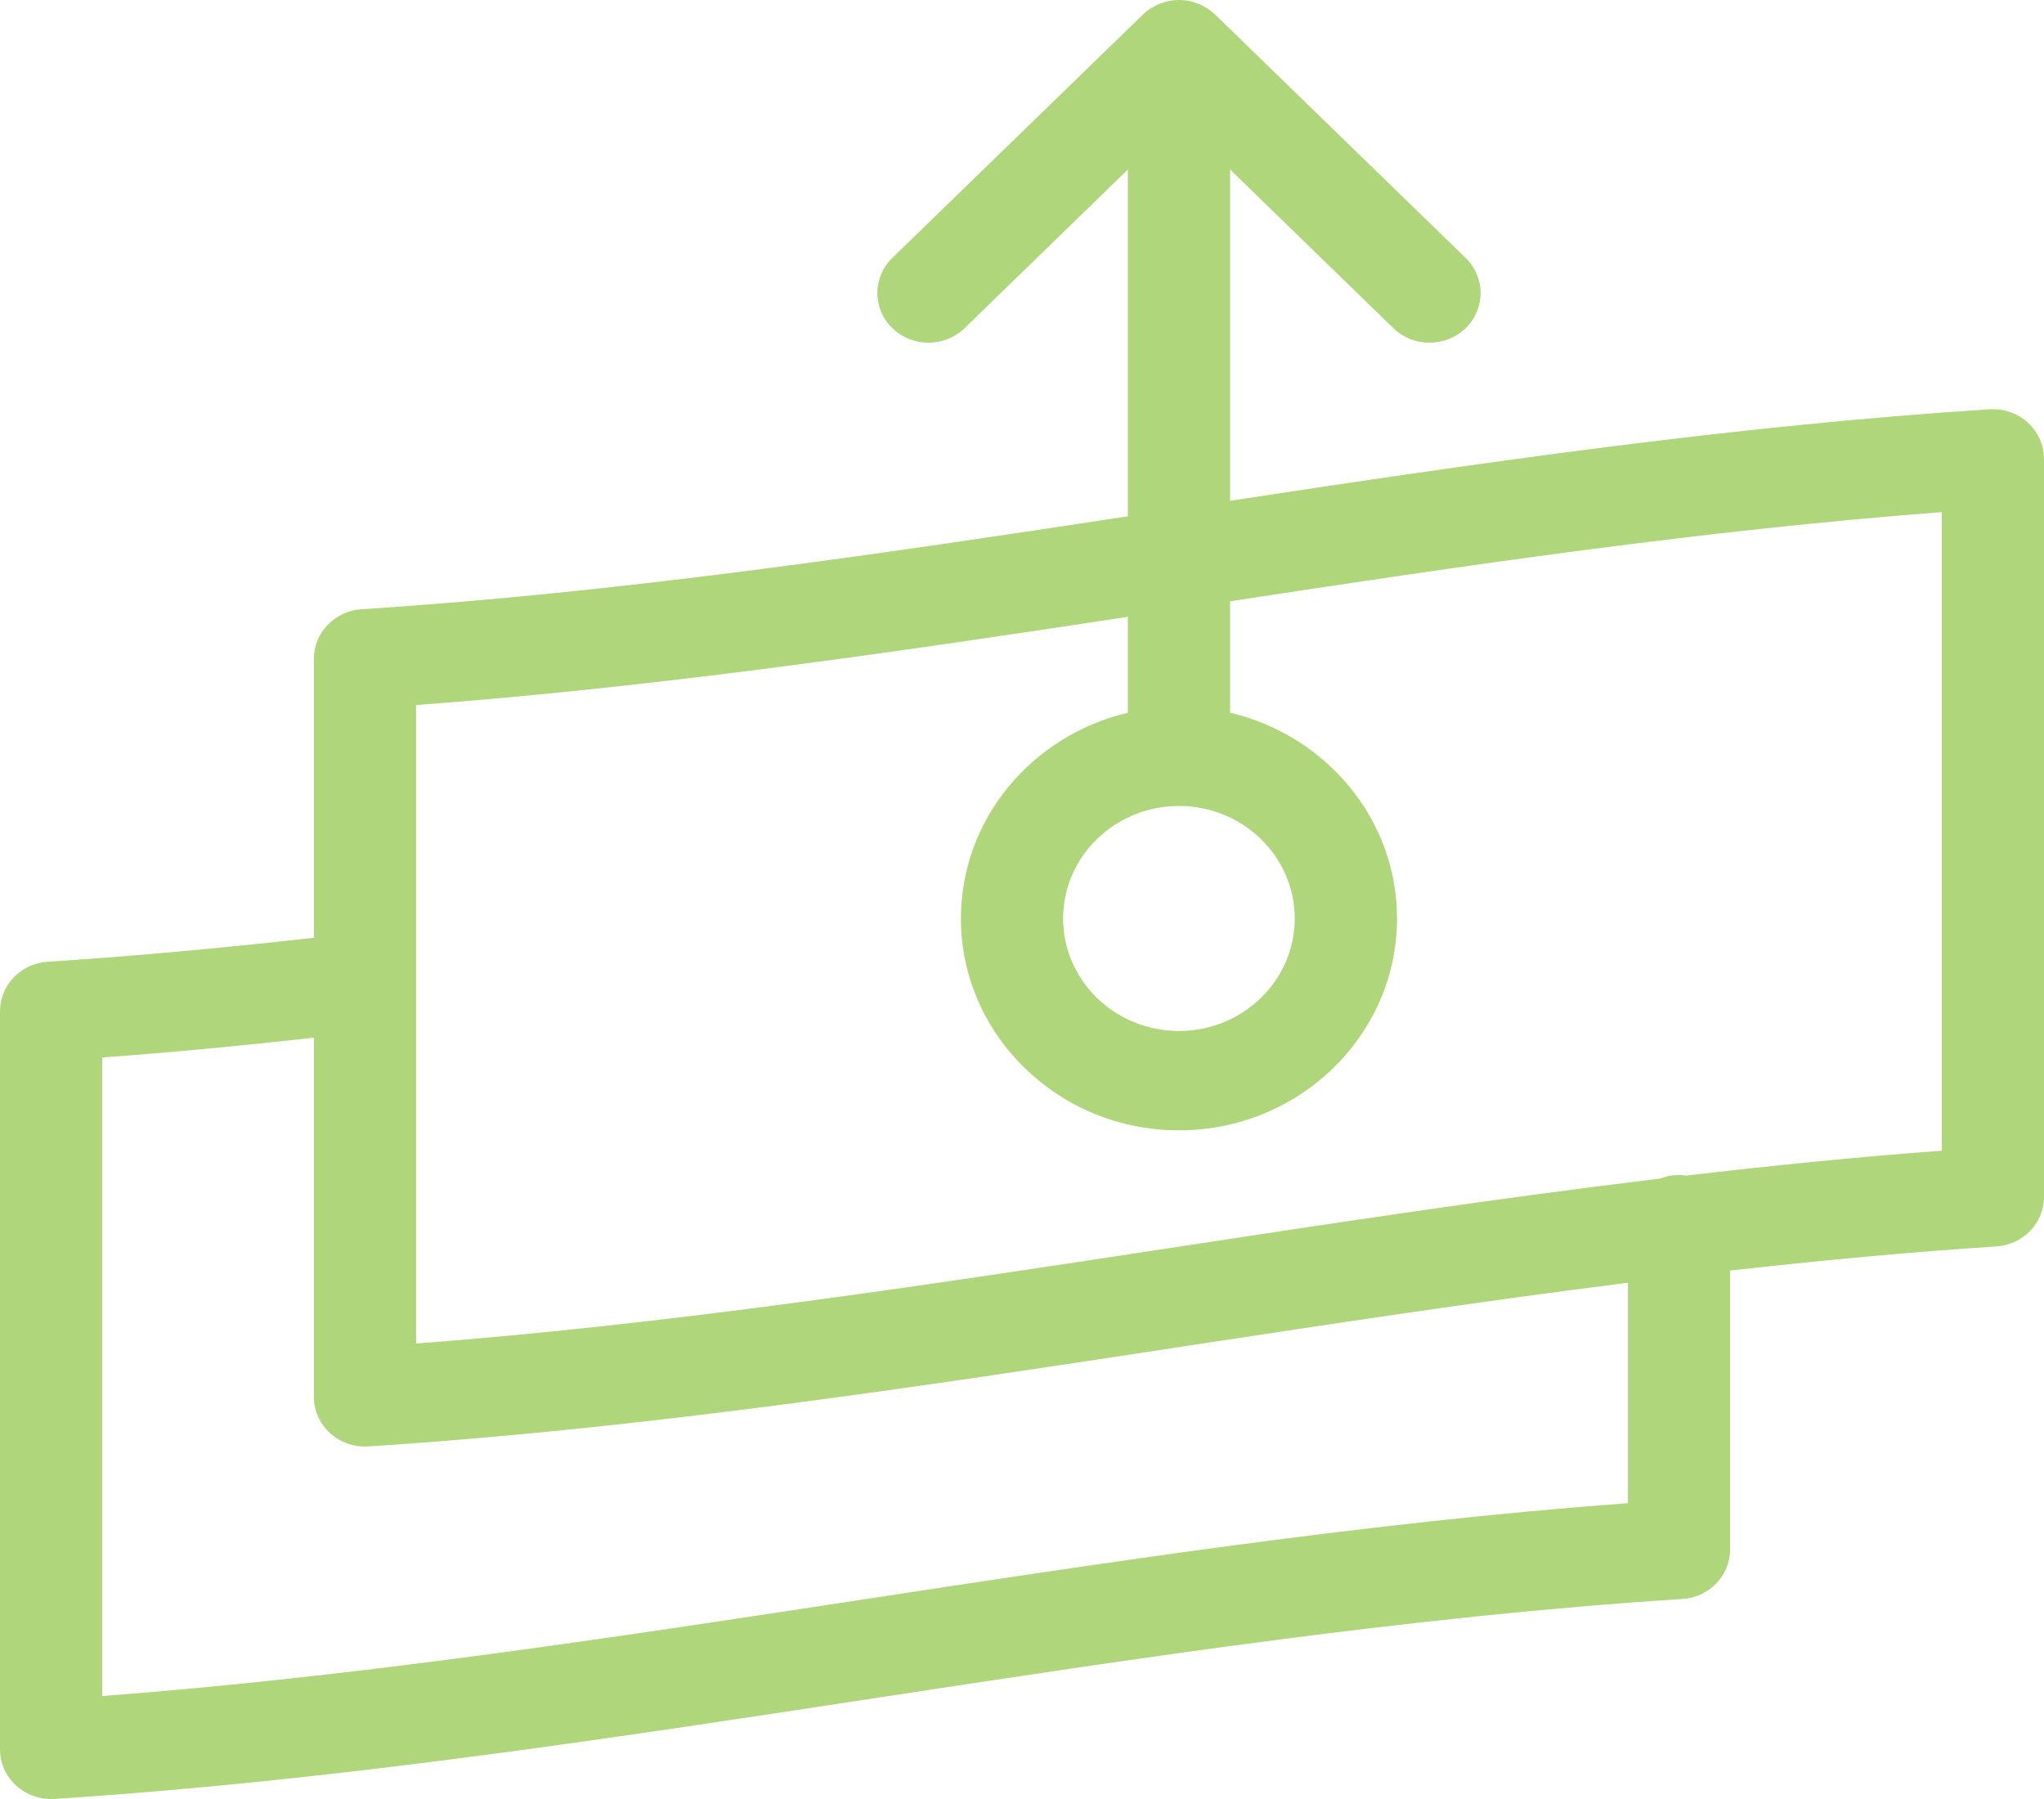 <svg width="25" height="22" viewBox="0 0 25 22" fill="none" xmlns="http://www.w3.org/2000/svg">
<path d="M24.802 5.168C24.686 5.062 24.533 5.004 24.375 5.004C24.361 5.004 24.348 5.004 24.334 5.005C21.204 5.206 18.081 5.662 15.045 6.124V2.073L17.042 4.013C17.286 4.25 17.682 4.25 17.926 4.013C18.17 3.776 18.17 3.391 17.926 3.154L14.862 0.178C14.833 0.15 14.801 0.125 14.767 0.102C14.76 0.098 14.752 0.095 14.744 0.09C14.717 0.074 14.69 0.059 14.66 0.047C14.649 0.042 14.637 0.04 14.625 0.036C14.598 0.027 14.572 0.017 14.544 0.012C14.503 0.004 14.462 0 14.42 0C14.378 0 14.337 0.004 14.297 0.012C14.269 0.018 14.242 0.027 14.216 0.036C14.204 0.04 14.192 0.042 14.18 0.047C14.151 0.059 14.123 0.075 14.096 0.091C14.089 0.095 14.08 0.098 14.073 0.103C14.039 0.125 14.007 0.15 13.978 0.179L10.914 3.154C10.67 3.392 10.67 3.776 10.914 4.013C11.158 4.25 11.554 4.25 11.798 4.013L13.795 2.073V6.314C10.726 6.781 7.565 7.249 4.423 7.45C4.095 7.471 3.839 7.737 3.839 8.056V11.468C2.681 11.598 1.61 11.695 0.584 11.761C0.255 11.782 0 12.047 0 12.367V21.393C0 21.561 0.072 21.722 0.198 21.836C0.324 21.951 0.492 22.009 0.666 21.999C4.045 21.782 7.416 21.268 10.677 20.77C13.911 20.277 17.255 19.767 20.577 19.554C20.905 19.533 21.161 19.268 21.161 18.948V15.538C22.245 15.416 23.332 15.313 24.416 15.243C24.745 15.222 25 14.957 25 14.637V5.611C25 5.443 24.928 5.282 24.802 5.168ZM14.42 9.856C15.201 9.856 15.836 10.473 15.836 11.232C15.836 11.991 15.201 12.608 14.42 12.608C13.638 12.608 13.003 11.991 13.003 11.232C13.003 10.473 13.639 9.856 14.42 9.856ZM19.911 18.382C16.728 18.618 13.557 19.102 10.484 19.571C7.466 20.031 4.352 20.506 1.25 20.741V12.932C2.074 12.872 2.932 12.791 3.839 12.69V17.082C3.839 17.25 3.911 17.411 4.037 17.526C4.163 17.64 4.331 17.699 4.506 17.688C7.884 17.471 11.256 16.957 14.517 16.459C16.289 16.189 18.094 15.915 19.911 15.687L19.911 18.382ZM23.75 14.072C22.704 14.149 21.659 14.255 20.619 14.377C20.591 14.373 20.564 14.369 20.536 14.369C20.454 14.369 20.376 14.385 20.304 14.413C18.285 14.656 16.284 14.961 14.323 15.26C11.305 15.72 8.192 16.195 5.089 16.43V8.622C8.024 8.404 10.948 7.976 13.795 7.543V8.716C12.626 8.991 11.753 10.013 11.753 11.232C11.753 12.66 12.949 13.823 14.42 13.823C15.89 13.823 17.087 12.661 17.087 11.232C17.087 10.013 16.214 8.991 15.045 8.716V7.353C17.897 6.918 20.828 6.484 23.75 6.263V14.072Z" fill="#AFD67B"/>
</svg>
